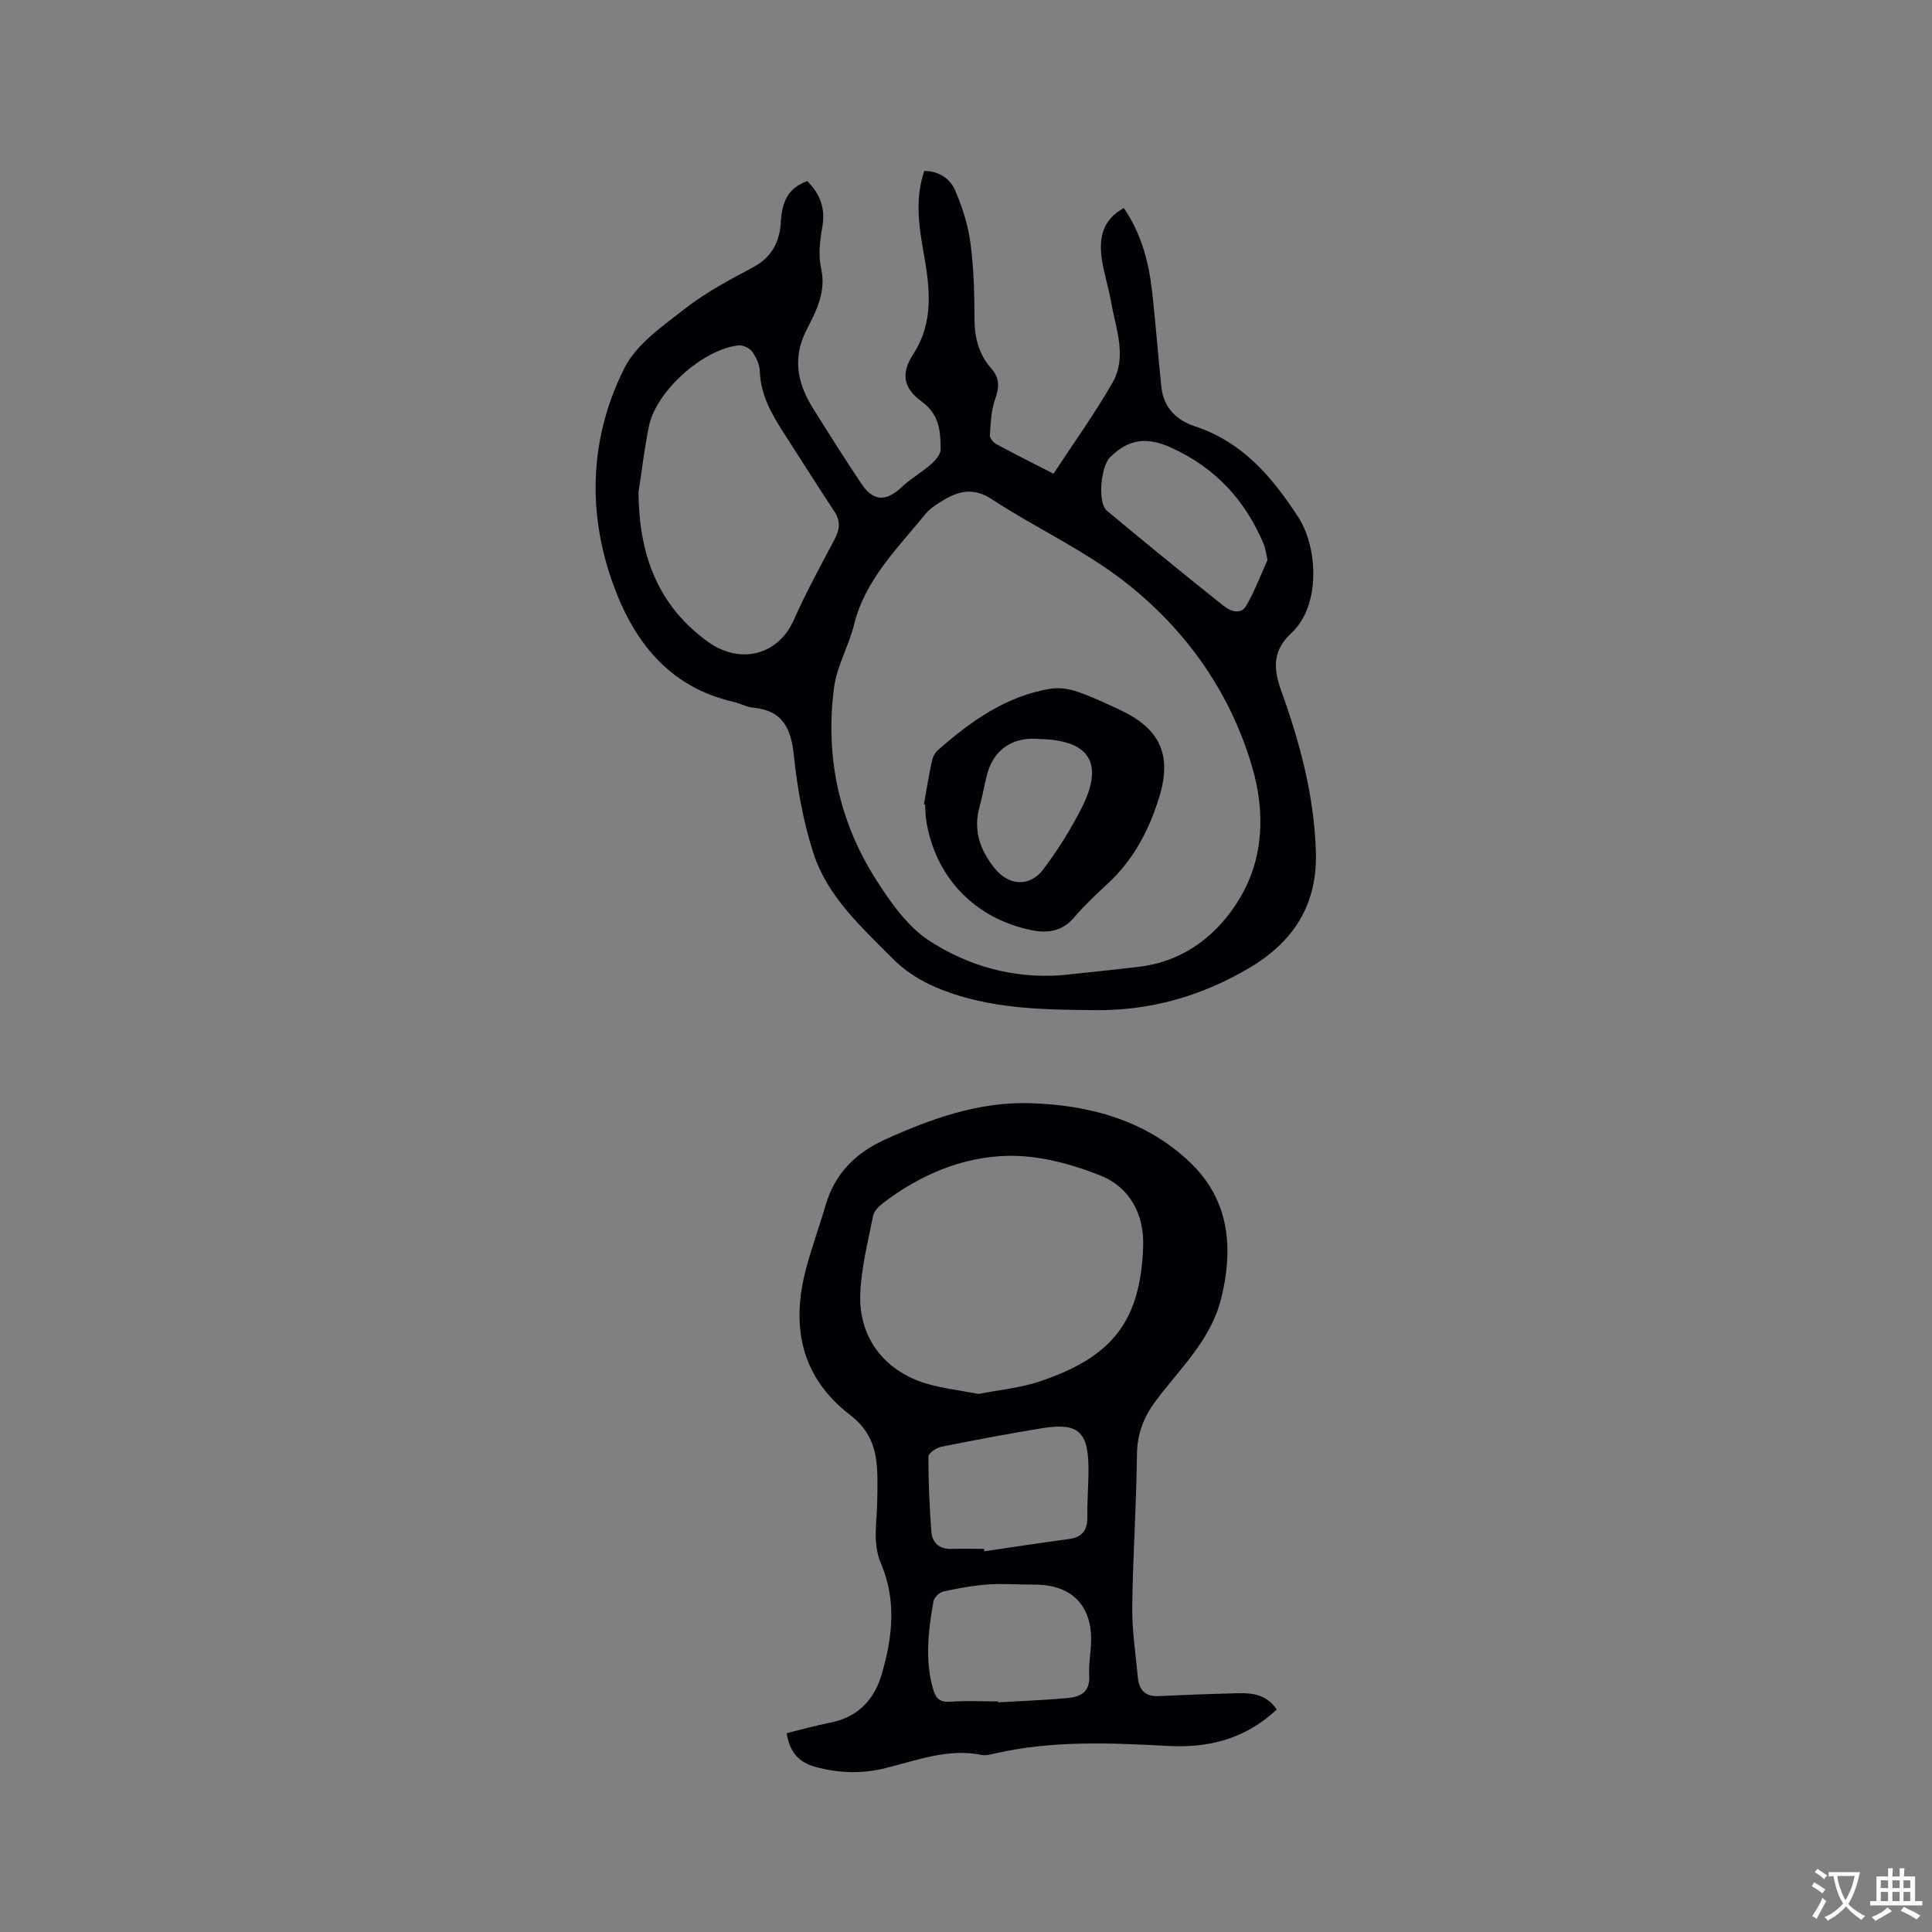 <svg enable-background="new 0 0 400 400" viewBox="0 0 400 400" xmlns="http://www.w3.org/2000/svg"><rect x="0" y="0" width="400" height="400" fill="#808080" stroke="none"/><g fill="#010105"><path d="m167.14 37.5c2.72 2.72 3.8 5.72 3.1 9.57-.5 2.77-.84 5.8-.24 8.48 1.1 4.86-1.01 8.84-2.97 12.66-3.07 5.97-1.91 11.21 1.35 16.42s6.54 10.4 9.95 15.51c2.48 3.72 5.14 3.76 8.4.67 1.82-1.72 4.08-2.98 5.97-4.64.93-.82 2.06-2.09 2.05-3.15-.01-3.67-.27-7.2-3.83-9.81-3.91-2.85-4.47-5.81-1.84-9.89 4.39-6.81 3.4-13.95 2.11-21.19-.99-5.55-1.74-11.08.17-16.75 3.03.05 5.34 1.59 6.38 4.01 1.48 3.44 2.68 7.14 3.17 10.83.7 5.24.84 10.57.85 15.87.01 3.91.93 7.34 3.51 10.25 1.8 2.03 1.58 4.01.72 6.45-.8 2.29-.88 4.86-1.04 7.32-.04.6.71 1.5 1.32 1.84 3.72 2.01 7.5 3.9 11.85 6.13 4.12-6.29 8.49-12.37 12.2-18.83 3.1-5.41.68-11.19-.28-16.76-.53-3.02-1.52-5.97-1.94-9-.6-4.24.19-8.05 4.58-10.41 3.53 5.15 5.11 10.92 5.81 16.94.78 6.73 1.25 13.5 1.98 20.23.45 4.14 3.18 6.79 6.85 7.99 9.93 3.24 16.07 10.51 21.49 18.85 3.94 6.06 4.79 18.18-1.44 23.97-3.77 3.5-3.85 7.09-2.15 11.82 3.88 10.76 6.85 21.76 7.22 33.39.36 11.28-4.8 18.93-14.19 24.37-9.74 5.65-20.12 8.61-31.46 8.5-10.09-.09-20.13-.19-29.83-3.5-4.56-1.55-8.66-3.68-12.14-7.18-6.52-6.56-13.54-12.87-16.44-21.9-2.09-6.5-3.31-13.38-4.02-20.18-.59-5.66-2.37-9.3-8.46-9.87-1.34-.13-2.61-.87-3.95-1.18-13.73-3.11-21.06-12.93-25.31-25.23-5.13-14.83-4.38-29.91 2.63-43.88 2.53-5.04 8.06-8.81 12.76-12.47 4.23-3.3 9.09-5.85 13.85-8.39 3.94-2.1 5.57-5.31 5.79-9.5.22-3.72 1.26-6.89 5.47-8.36zm52.4 164.43c5.47-.59 10.94-1.12 16.4-1.79 9.34-1.15 16.27-6.68 20.76-14.2 4.93-8.25 5.28-17.79 2.55-27.13-4.56-15.55-13.67-28.36-26.18-38.2-8.5-6.68-18.61-11.28-27.71-17.24-3.85-2.52-6.91-1.73-10.23.3-1.26.77-2.59 1.6-3.5 2.72-5.76 7.11-12.49 13.55-14.81 22.95-1.08 4.39-3.54 8.53-4.13 12.95-1.88 14.23.96 27.71 8.69 39.83 2.97 4.65 6.42 9.62 10.89 12.56 8.04 5.29 17.32 7.91 27.27 7.25zm-87.35-99.98c.13 12.57 3.73 23.23 14.39 30.93 6.56 4.74 14.48 2.85 17.74-4.47 2.53-5.68 5.5-11.16 8.42-16.65 1.11-2.07 1.36-3.83-.01-5.89-3.61-5.45-7.08-11-10.63-16.5-2.48-3.85-4.64-7.77-4.79-12.55-.04-1.38-.77-2.89-1.6-4.04-.54-.74-1.91-1.37-2.82-1.27-7.37.82-16.99 9.42-18.52 16.68-.95 4.53-1.46 9.16-2.18 13.76zm130.24 13.97c-.38-1.6-.46-2.47-.78-3.23-3.82-9.13-9.98-15.82-19.18-20.01-5.09-2.32-8.85-1.77-12.66 2.01-1.86 1.84-2.65 9.36-.63 11.05 7.96 6.64 16 13.2 24.11 19.66 1.35 1.07 3.57 2.04 4.76-.03 1.81-3.18 3.1-6.64 4.38-9.45z"/><path d="m264.35 353.93c-6.56 6.13-14.13 8-22.5 7.55-11.96-.64-23.92-1.16-35.75 1.53-.93.21-1.94.51-2.83.33-6.97-1.41-13.39 1.1-19.93 2.73-4.84 1.21-9.61 1.07-14.44-.23-3.53-.95-5.41-3.05-6.03-7.01 3.04-.74 6.04-1.59 9.09-2.19 5.6-1.11 9-4.67 10.55-9.87 2.27-7.64 3.15-15.43-.11-23.05-1.82-4.26-.83-8.55-.78-12.85.04-2.95.17-5.94-.25-8.85-.52-3.62-2.18-6.62-5.3-9.01-10.3-7.89-12.36-18.47-9.15-30.47 1.17-4.39 2.75-8.67 4.02-13.04 1.91-6.56 6.23-10.83 12.34-13.59 9.54-4.32 19.37-7.82 29.93-7.51 12.34.36 24.07 3.53 33.23 12.31 8.14 7.8 8.99 17.78 6.35 28.28-2.14 8.47-8.46 14.32-13.44 20.96-2.62 3.49-3.91 6.93-3.96 11.3-.11 10.49-.85 20.98-.97 31.47-.06 4.84.72 9.7 1.15 14.54.23 2.6 1.5 4.03 4.29 3.9 4.96-.23 9.92-.43 14.88-.55 3.44-.1 7.03-.42 9.61 3.32zm-61.74-65.33c4.18-.83 8.56-1.22 12.62-2.58 14.89-4.99 20.93-12.29 21.45-28.03.22-6.64-2.85-12.22-8.82-14.6s-12.67-4.19-19.01-4.09c-9.51.15-18.33 3.91-26.02 9.78-.87.66-1.87 1.65-2.06 2.63-1.06 5.37-2.46 10.76-2.66 16.19-.33 8.96 4.88 15.81 13.43 18.48 3.51 1.08 7.22 1.47 11.07 2.22zm4 63.66c.01.06.02.13.03.19 4.84-.28 9.69-.45 14.52-.9 2.57-.24 4.54-1.29 4.35-4.56-.14-2.41.35-4.85.39-7.28.15-7.43-4.18-11.67-11.74-11.63-3.18.02-6.37-.26-9.53-.04-3.13.22-6.26.79-9.33 1.47-.81.18-1.9 1.23-2.04 2.02-1.05 6.06-1.82 12.15-.05 18.25.56 1.91 1.42 2.7 3.56 2.54 3.27-.24 6.56-.06 9.84-.06zm-2.88-31.58c.02.17.04.33.06.5 5.84-.85 11.67-1.76 17.52-2.54 2.87-.38 3.87-1.94 3.82-4.71-.06-3.27.24-6.55.23-9.83-.02-7.72-2.12-9.61-9.64-8.4-6.98 1.13-13.93 2.45-20.86 3.85-1.02.21-2.64 1.32-2.64 2.02-.01 5.16.22 10.33.6 15.47.18 2.38 1.64 3.75 4.25 3.64 2.21-.07 4.44 0 6.66 0z"/><path d="m191.28 166.51c.55-3.01 1.04-6.03 1.68-9.03.17-.78.61-1.64 1.2-2.15 6.83-6 14.13-11.25 23.38-12.74 1.76-.28 3.78.02 5.49.61 3.09 1.07 6.08 2.47 9.04 3.87 8.13 3.85 10.57 9.29 7.98 17.82-2.09 6.89-5.34 13.11-10.73 18.08-2.41 2.23-4.82 4.5-6.95 6.99-2.48 2.9-5.49 3.31-8.91 2.6-11.72-2.42-19.92-11.04-21.72-22.83-.16-1.04-.14-2.11-.21-3.17-.08 0-.17-.03-.25-.05zm24.08-13.5c-5.72-.56-9.73 2.17-11.07 7.6-.53 2.15-.91 4.35-1.5 6.48-1.34 4.84.14 8.93 3.14 12.68 2.89 3.62 7.27 3.95 10.09.2 3.01-4.01 5.73-8.33 7.98-12.81 4.38-8.72 2.06-13.89-8.64-14.15z"/></g><path d="m377.9 391.2c-.2.3-.4.5-.6.8-.7-.6-1.4-1-2.2-1.5.2-.3.4-.5.5-.8.6.4 1.4.8 2.3 1.5zm-1.8 6.1c-.2-.2-.5-.4-.9-.6.4-.6.8-1.2 1.2-1.9s.7-1.3.9-1.9c.3.3.5.5.8.7-.7 1.3-1.4 2.6-2 3.7zm2.2-9c-.3.3-.5.5-.6.8-.6-.6-1.3-1.1-2-1.5.3-.3.5-.5.6-.7.6.5 1.3.9 2 1.4zm.3.2v-.9h2 4.5c-.3 1.3-.6 2.5-1 3.6s-.9 2.1-1.4 3c.4.5 1 1 1.6 1.4s1.2.8 1.9 1.1c-.3.2-.5.4-.8.8-.4-.3-1-.7-1.6-1.2s-1.2-1.1-1.6-1.6c-.5.6-1.1 1.1-1.7 1.6s-1.4.9-2.1 1.4c-.1-.3-.3-.5-.7-.8.6-.2 1.2-.5 1.9-1s1.4-1.1 2-1.8c-.5-.8-.9-1.6-1.2-2.5s-.6-2-.8-3.2c-.4.1-.7.1-1 .1zm2.5 2.7c.3 1 .7 1.7 1 2.2.3-.5.6-1.1 1-2s.6-1.9.9-3h-3.2-.4c.1.9.3 1.8.7 2.8z" fill="#fafbfa"/><path d="m396.5 388.5v1.5 3.6h1.5v.9c-.4 0-1 0-1.7 0h-7.9c-.5 0-.9 0-1.2 0v-.9h1.3v-3.5c0-.7 0-1.2 0-1.6h2.4c0-.8 0-1.4 0-1.7h1c0 .3-.1.8-.1 1.7h1.5c0-.8 0-1.4 0-1.7h1c0 .3-.1.9-.1 1.7zm-8.2 9.2c-.2-.3-.5-.5-.8-.8.8-.3 1.4-.6 1.9-.9s1-.7 1.4-1.1c.3.3.6.5.9.8-1.6 1-2.8 1.6-3.4 2zm2.6-6.8v-1.6h-1.5v1.6zm0 2.7v-1.9h-1.5v1.9zm2.4-2.7v-1.6h-1.5v1.6zm0 2.7v-1.9h-1.5v1.9zm.2 2 .7-.8c.4.2.9.5 1.6.8s1.3.7 1.8 1c-.3.3-.5.5-.8.8-.4-.3-1.5-1-3.3-1.8zm2-4.7v-1.6h-1.4v1.6zm0 2.7v-1.9h-1.4v1.9z" fill="#fafbfa"/></svg>